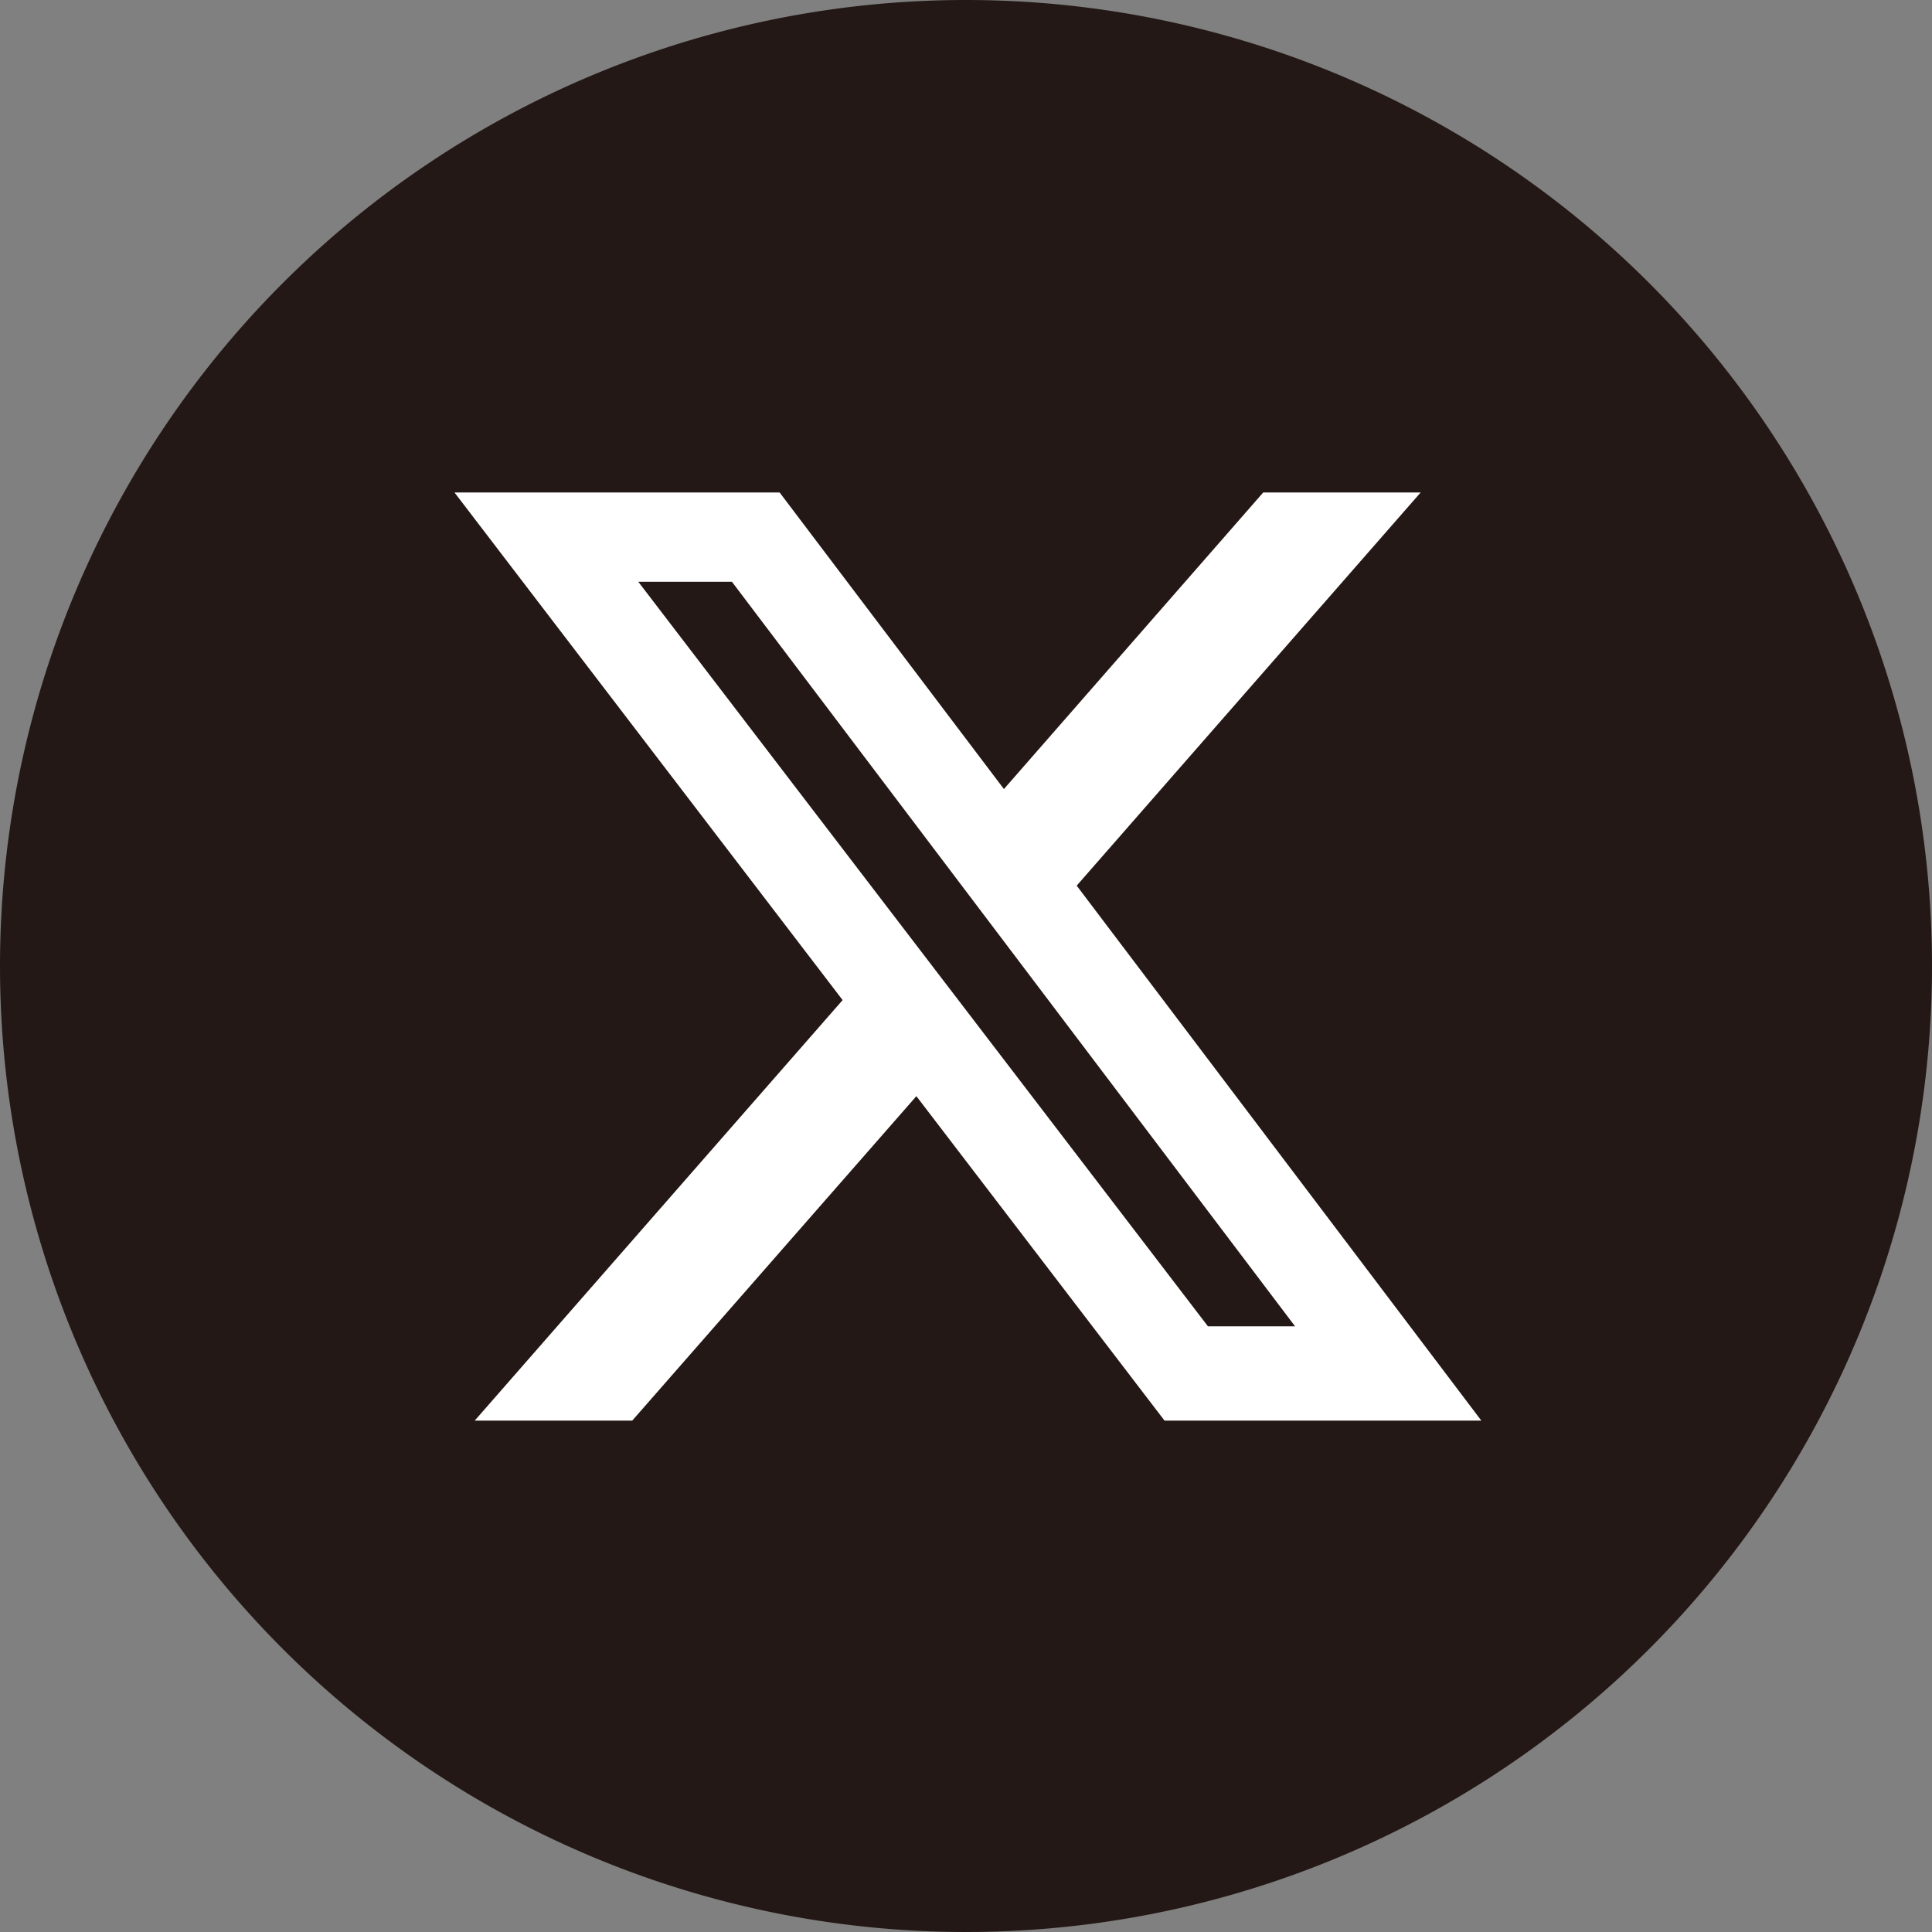 <svg xmlns="http://www.w3.org/2000/svg" width="51" height="51" viewBox="0 0 51 51">
  <rect x="0" y="0" width="51" height="51" fill="#808080" stroke="none"/>
  <g id="グループ_568" data-name="グループ 568" transform="translate(-150 -11305)">
    <path id="パス_899" data-name="パス 899" d="M25.5,0A25.5,25.5,0,1,1,0,25.5,25.5,25.5,0,0,1,25.5,0Z" transform="translate(150 11305)" fill="#231815"/>
    <path id="パス_169" data-name="パス 169" d="M159.566,148.35h4.156l-9.08,10.379,10.681,14.121H156.96l-6.55-8.564-7.5,8.564h-4.158l9.711-11.1-10.246-13.4H146.8l5.921,7.829Zm-1.459,22.012h2.3l-14.866-19.655h-2.472Z" transform="translate(23.78 11169.65)" fill="#fff"/>
  </g>
</svg>

